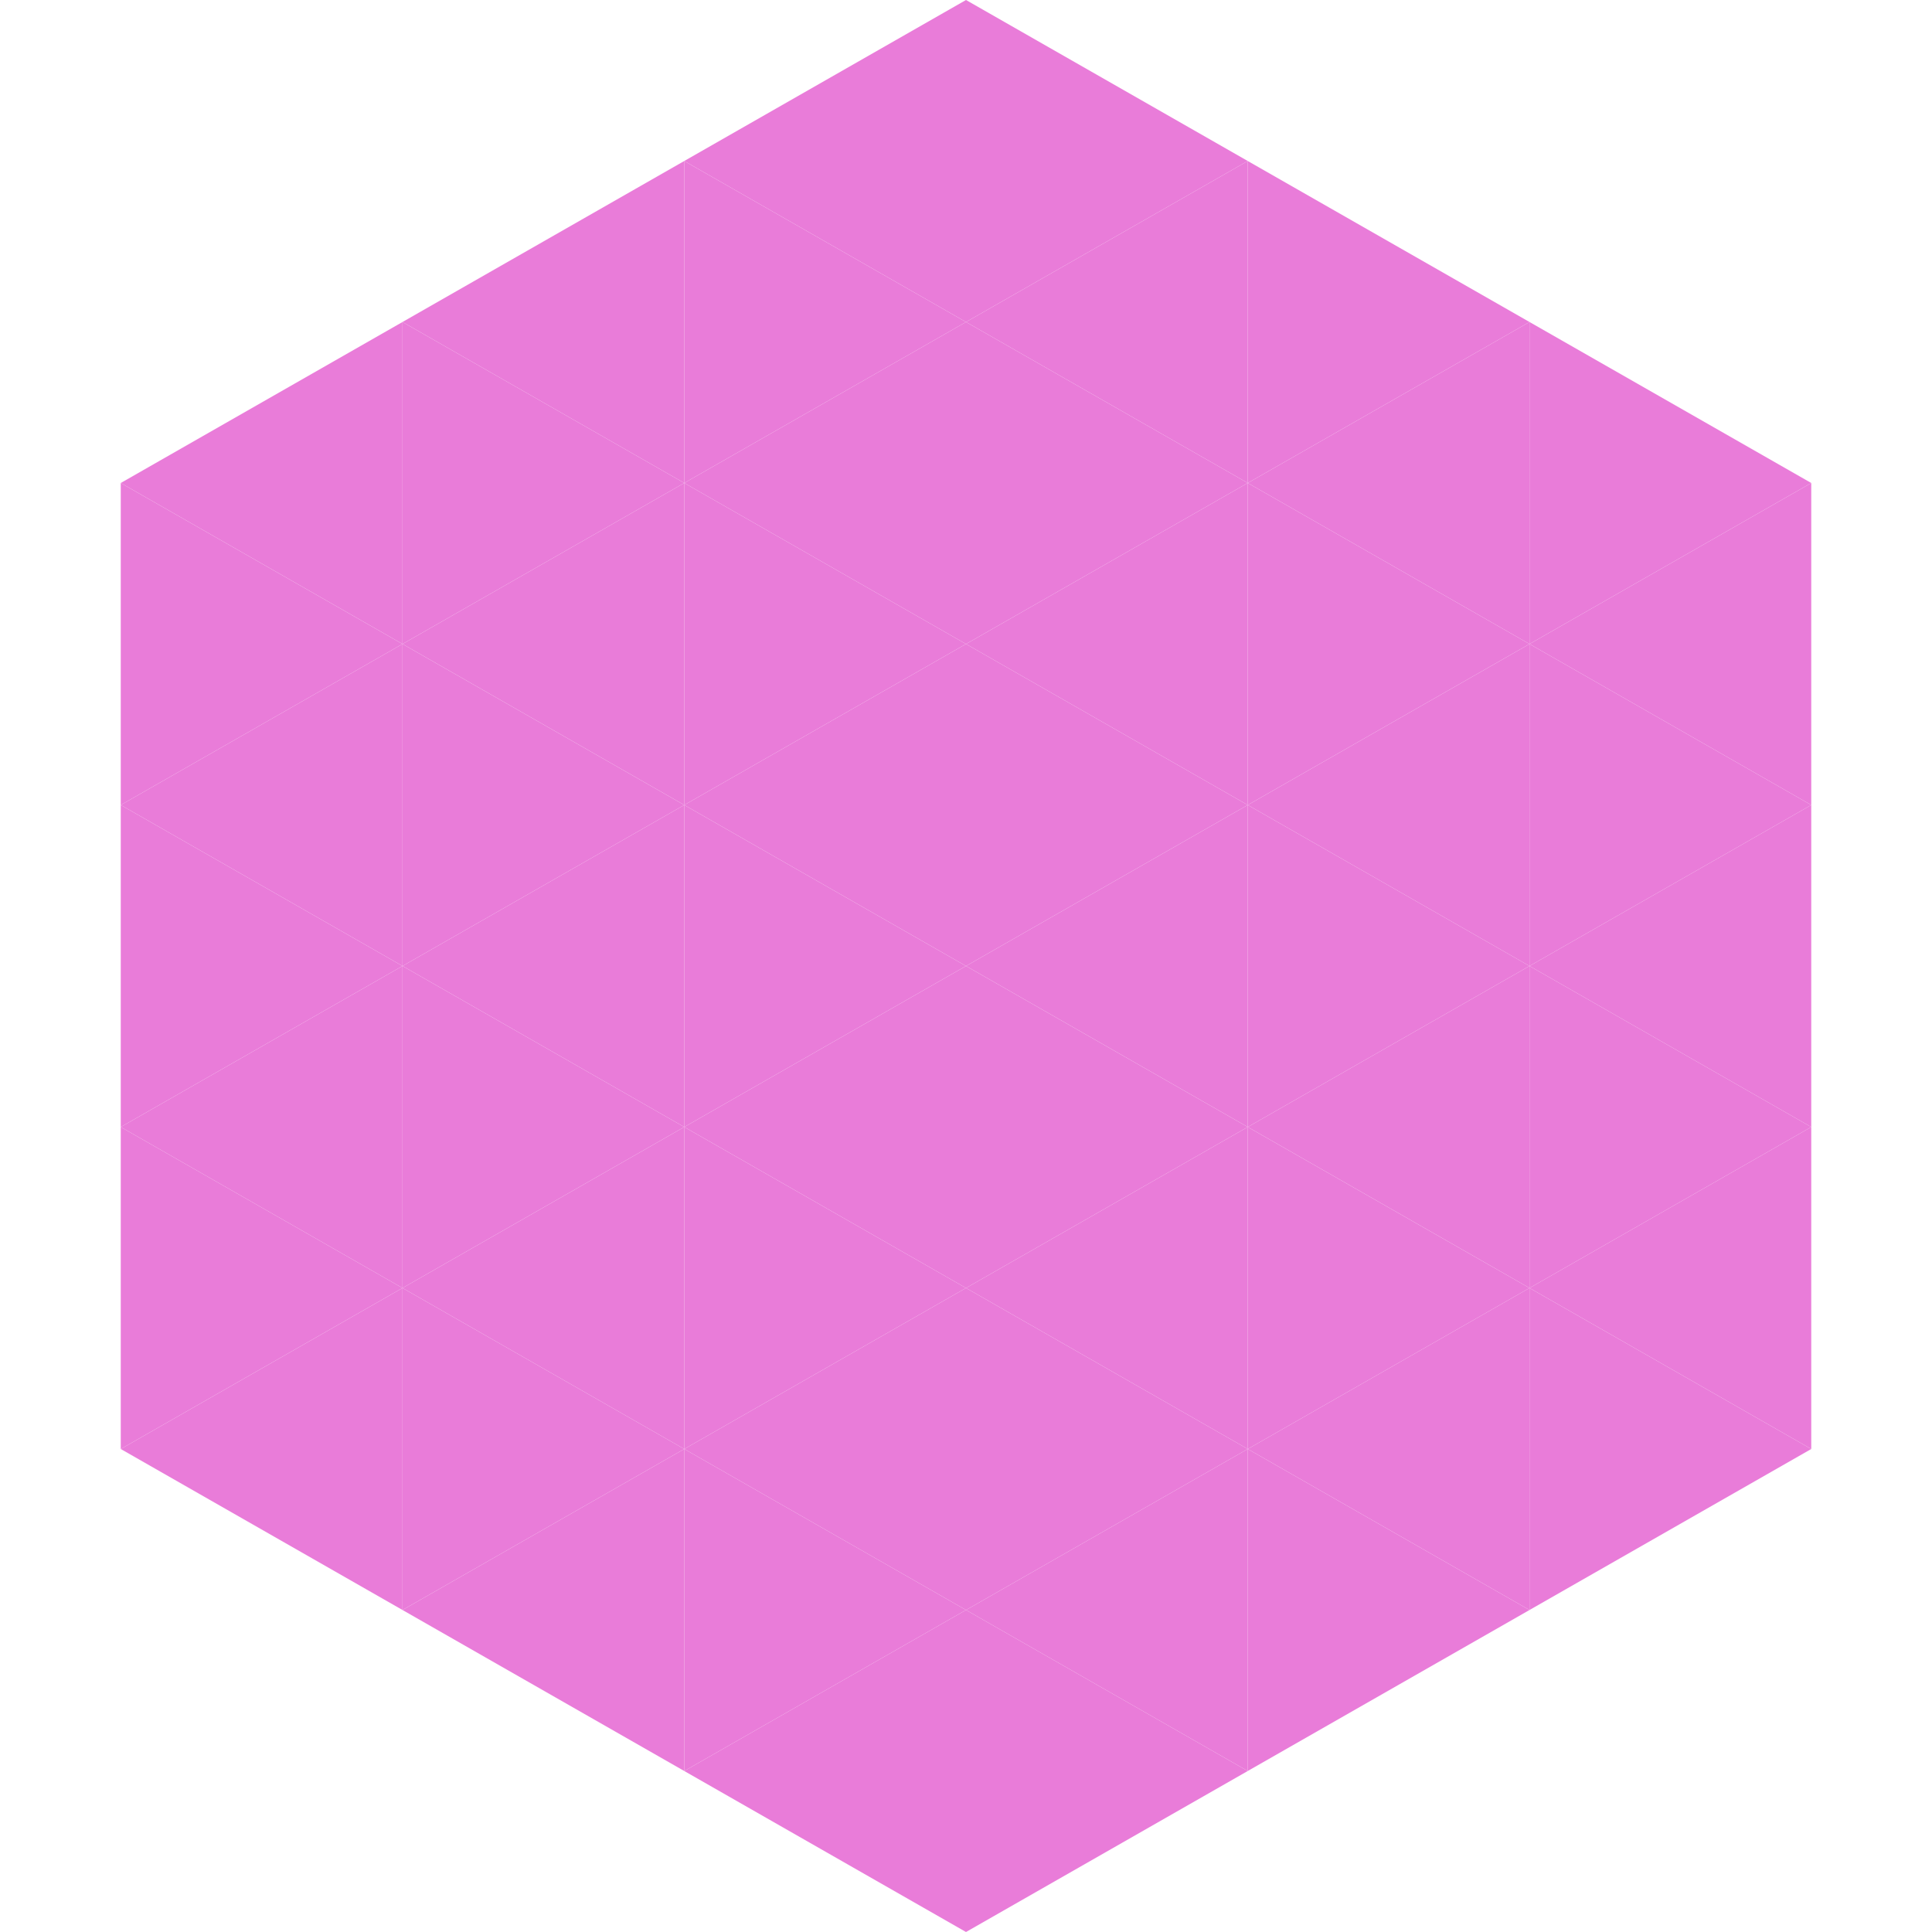<?xml version="1.0"?>
<!-- Generated by SVGo -->
<svg width="240" height="240"
     xmlns="http://www.w3.org/2000/svg"
     xmlns:xlink="http://www.w3.org/1999/xlink">
<polygon points="50,40 15,60 50,80" style="fill:rgb(233,124,217)" />
<polygon points="190,40 225,60 190,80" style="fill:rgb(233,124,217)" />
<polygon points="15,60 50,80 15,100" style="fill:rgb(233,124,217)" />
<polygon points="225,60 190,80 225,100" style="fill:rgb(233,124,217)" />
<polygon points="50,80 15,100 50,120" style="fill:rgb(233,124,217)" />
<polygon points="190,80 225,100 190,120" style="fill:rgb(233,124,217)" />
<polygon points="15,100 50,120 15,140" style="fill:rgb(233,124,217)" />
<polygon points="225,100 190,120 225,140" style="fill:rgb(233,124,217)" />
<polygon points="50,120 15,140 50,160" style="fill:rgb(233,124,217)" />
<polygon points="190,120 225,140 190,160" style="fill:rgb(233,124,217)" />
<polygon points="15,140 50,160 15,180" style="fill:rgb(233,124,217)" />
<polygon points="225,140 190,160 225,180" style="fill:rgb(233,124,217)" />
<polygon points="50,160 15,180 50,200" style="fill:rgb(233,124,217)" />
<polygon points="190,160 225,180 190,200" style="fill:rgb(233,124,217)" />
<polygon points="15,180 50,200 15,220" style="fill:rgb(255,255,255); fill-opacity:0" />
<polygon points="225,180 190,200 225,220" style="fill:rgb(255,255,255); fill-opacity:0" />
<polygon points="50,0 85,20 50,40" style="fill:rgb(255,255,255); fill-opacity:0" />
<polygon points="190,0 155,20 190,40" style="fill:rgb(255,255,255); fill-opacity:0" />
<polygon points="85,20 50,40 85,60" style="fill:rgb(233,124,217)" />
<polygon points="155,20 190,40 155,60" style="fill:rgb(233,124,217)" />
<polygon points="50,40 85,60 50,80" style="fill:rgb(233,124,217)" />
<polygon points="190,40 155,60 190,80" style="fill:rgb(233,124,217)" />
<polygon points="85,60 50,80 85,100" style="fill:rgb(233,124,217)" />
<polygon points="155,60 190,80 155,100" style="fill:rgb(233,124,217)" />
<polygon points="50,80 85,100 50,120" style="fill:rgb(233,124,217)" />
<polygon points="190,80 155,100 190,120" style="fill:rgb(233,124,217)" />
<polygon points="85,100 50,120 85,140" style="fill:rgb(233,124,217)" />
<polygon points="155,100 190,120 155,140" style="fill:rgb(233,124,217)" />
<polygon points="50,120 85,140 50,160" style="fill:rgb(233,124,217)" />
<polygon points="190,120 155,140 190,160" style="fill:rgb(233,124,217)" />
<polygon points="85,140 50,160 85,180" style="fill:rgb(233,124,217)" />
<polygon points="155,140 190,160 155,180" style="fill:rgb(233,124,217)" />
<polygon points="50,160 85,180 50,200" style="fill:rgb(233,124,217)" />
<polygon points="190,160 155,180 190,200" style="fill:rgb(233,124,217)" />
<polygon points="85,180 50,200 85,220" style="fill:rgb(233,124,217)" />
<polygon points="155,180 190,200 155,220" style="fill:rgb(233,124,217)" />
<polygon points="120,0 85,20 120,40" style="fill:rgb(233,124,217)" />
<polygon points="120,0 155,20 120,40" style="fill:rgb(233,124,217)" />
<polygon points="85,20 120,40 85,60" style="fill:rgb(233,124,217)" />
<polygon points="155,20 120,40 155,60" style="fill:rgb(233,124,217)" />
<polygon points="120,40 85,60 120,80" style="fill:rgb(233,124,217)" />
<polygon points="120,40 155,60 120,80" style="fill:rgb(233,124,217)" />
<polygon points="85,60 120,80 85,100" style="fill:rgb(233,124,217)" />
<polygon points="155,60 120,80 155,100" style="fill:rgb(233,124,217)" />
<polygon points="120,80 85,100 120,120" style="fill:rgb(233,124,217)" />
<polygon points="120,80 155,100 120,120" style="fill:rgb(233,124,217)" />
<polygon points="85,100 120,120 85,140" style="fill:rgb(233,124,217)" />
<polygon points="155,100 120,120 155,140" style="fill:rgb(233,124,217)" />
<polygon points="120,120 85,140 120,160" style="fill:rgb(233,124,217)" />
<polygon points="120,120 155,140 120,160" style="fill:rgb(233,124,217)" />
<polygon points="85,140 120,160 85,180" style="fill:rgb(233,124,217)" />
<polygon points="155,140 120,160 155,180" style="fill:rgb(233,124,217)" />
<polygon points="120,160 85,180 120,200" style="fill:rgb(233,124,217)" />
<polygon points="120,160 155,180 120,200" style="fill:rgb(233,124,217)" />
<polygon points="85,180 120,200 85,220" style="fill:rgb(233,124,217)" />
<polygon points="155,180 120,200 155,220" style="fill:rgb(233,124,217)" />
<polygon points="120,200 85,220 120,240" style="fill:rgb(233,124,217)" />
<polygon points="120,200 155,220 120,240" style="fill:rgb(233,124,217)" />
<polygon points="85,220 120,240 85,260" style="fill:rgb(255,255,255); fill-opacity:0" />
<polygon points="155,220 120,240 155,260" style="fill:rgb(255,255,255); fill-opacity:0" />
</svg>
